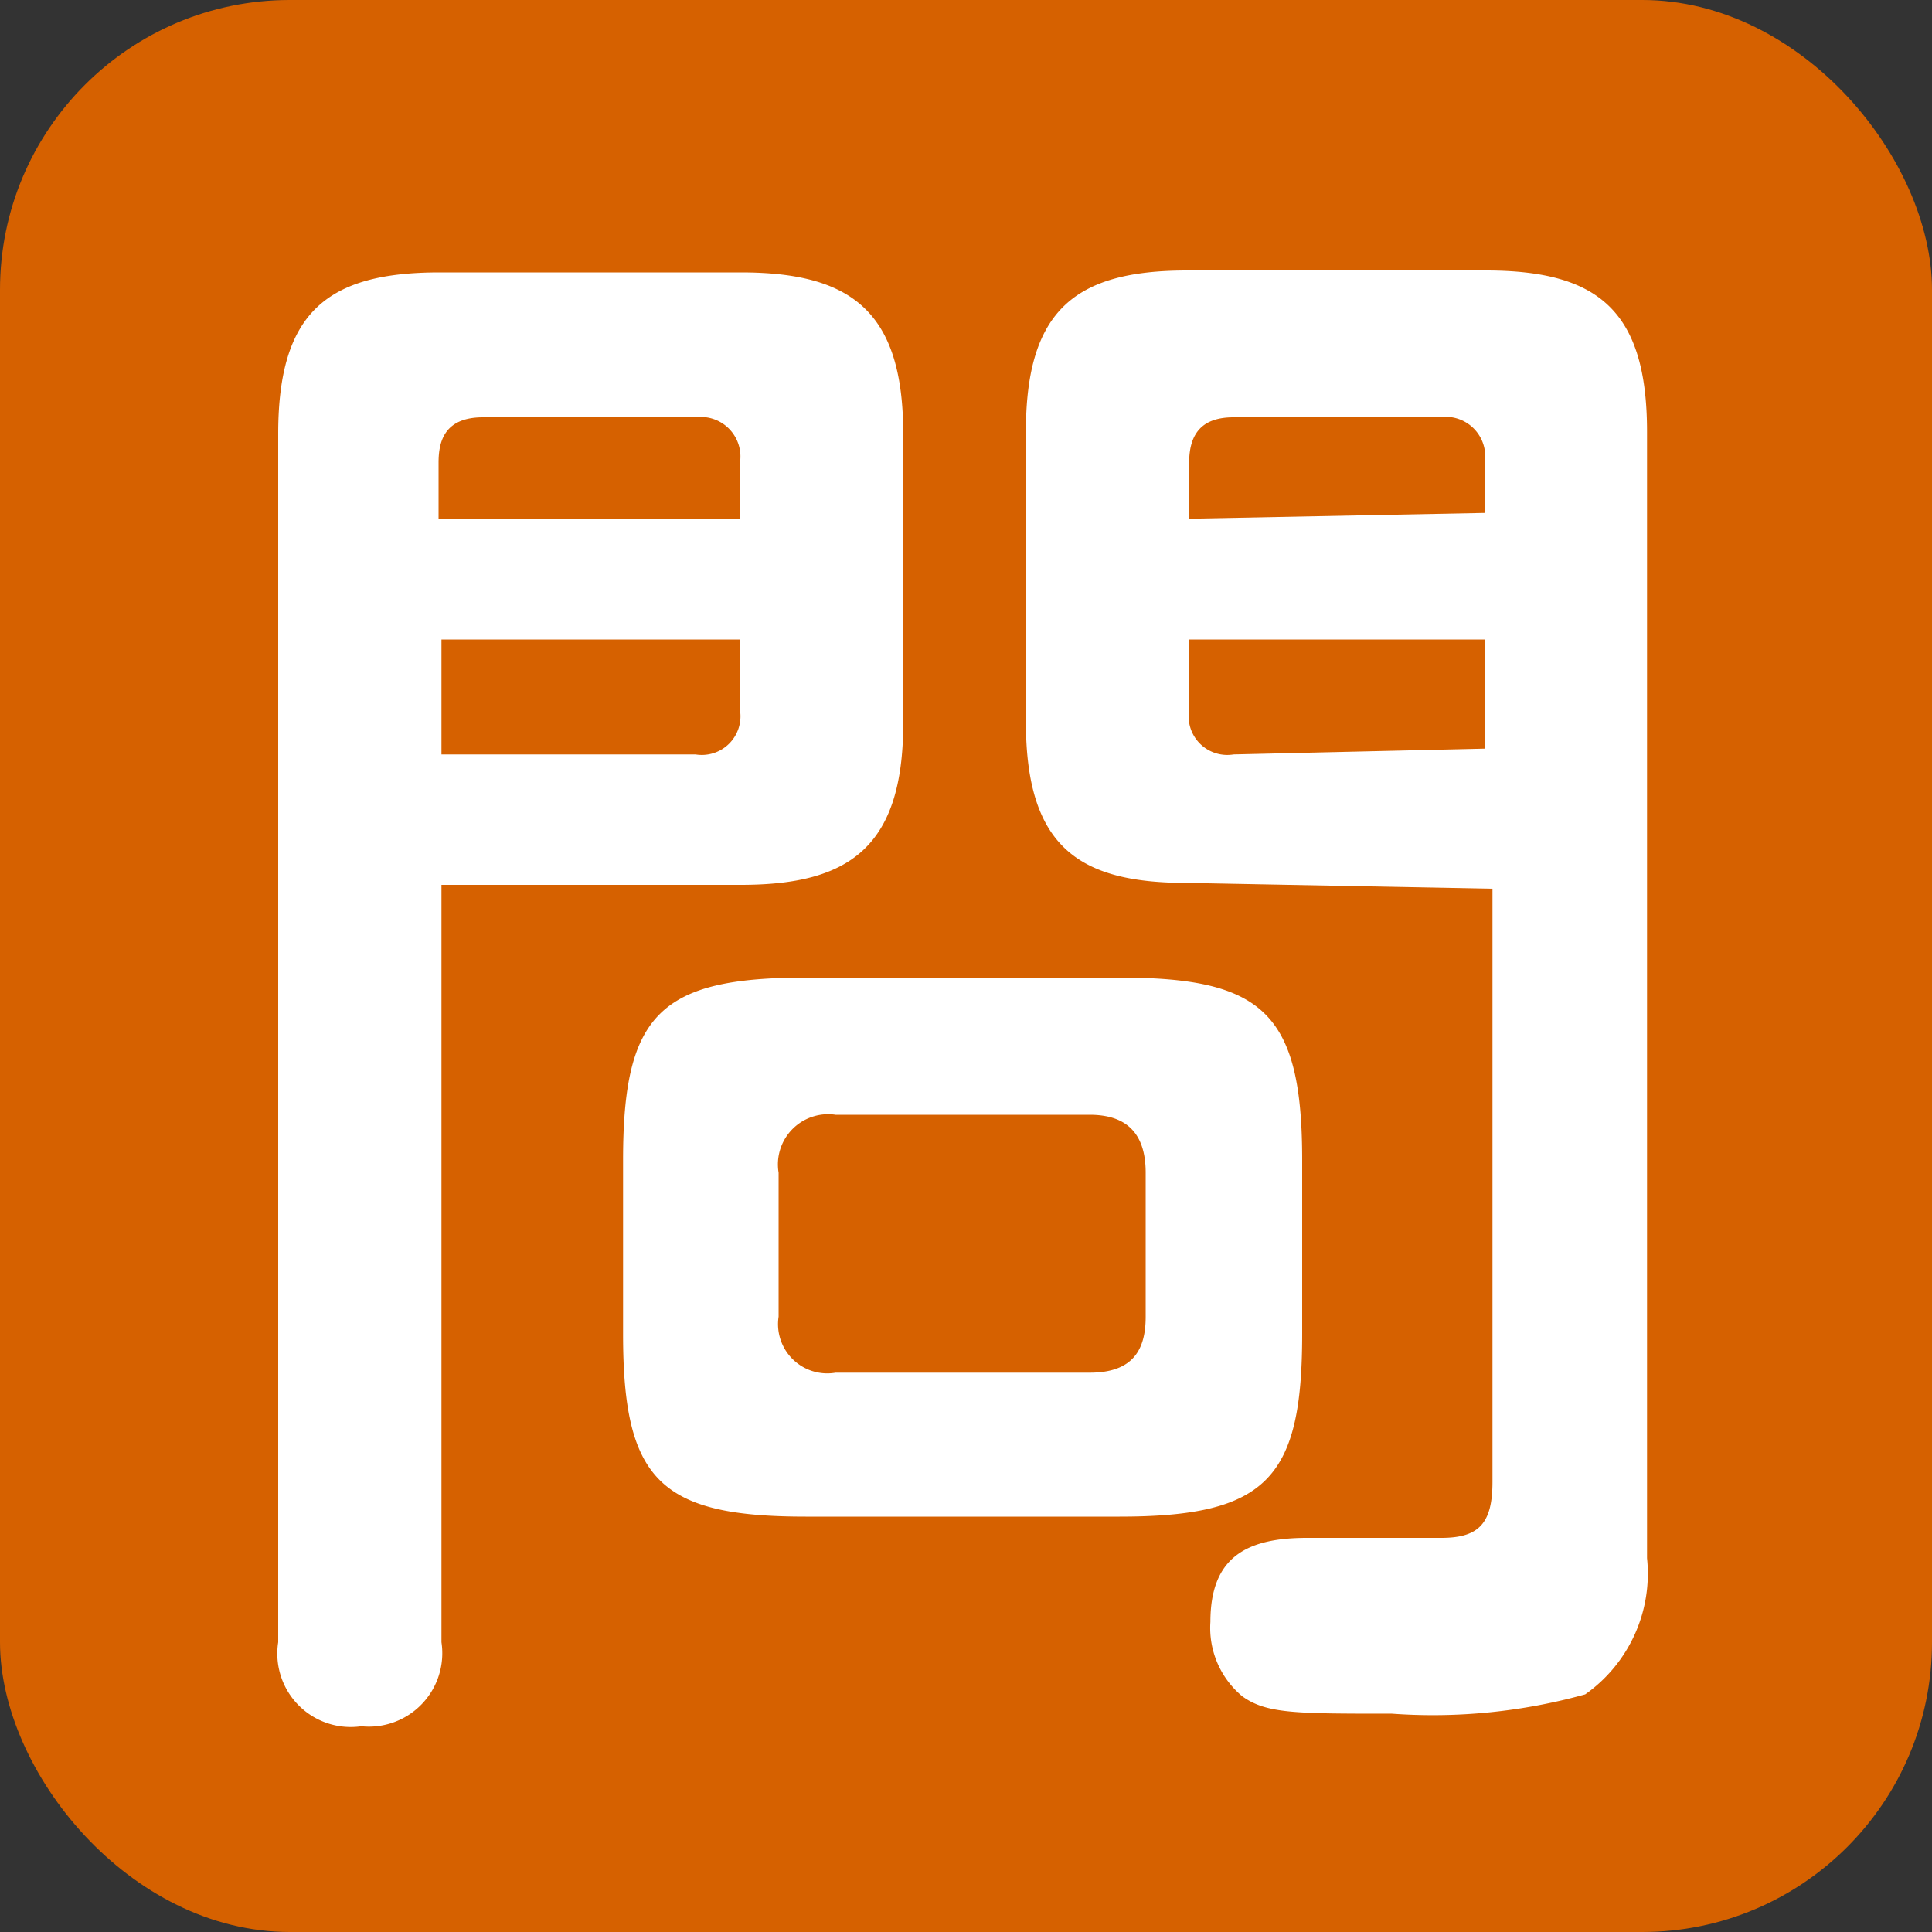 <svg xmlns="http://www.w3.org/2000/svg" viewBox="0 0 20 20"><rect x="0" y="0" width="20" height="20" fill="#333333" stroke="none"/><defs><style>.cls-1{fill:#d66100;}.cls-2{fill:#fff;}</style></defs><g id="レイヤー_2" data-name="レイヤー 2"><g id="レイヤー_1-2" data-name="レイヤー 1"><rect class="cls-1" width="20" height="20" rx="3"/><path class="cls-2" d="M4.57,17a.76.76,0,0,1-.83.87A.76.76,0,0,1,2.88,17V4.49c0-1.26.51-1.67,1.67-1.67H7.67c1.15,0,1.68.41,1.68,1.67v3c0,1.29-.57,1.67-1.68,1.67H4.57ZM7.66,5.37V4.79a.41.41,0,0,0-.46-.47H5c-.4,0-.46.25-.46.47v.58ZM4.57,7.81H7.2a.4.4,0,0,0,.46-.46V6.62H4.57Zm8.91,6c0,1.49-.36,1.89-1.89,1.89H8.34c-1.51,0-1.89-.38-1.89-1.89v-1.8c0-1.51.38-1.89,1.89-1.89h3.25c1.49,0,1.89.37,1.89,1.89Zm-1.62-1.67c0-.41-.2-.6-.58-.6H8.65a.52.52,0,0,0-.59.6v1.49a.51.51,0,0,0,.59.58h2.63c.46,0,.58-.25.58-.58Zm.43-3c-1.11,0-1.67-.36-1.67-1.67v-3c0-1.26.51-1.67,1.67-1.67h3.09c1.16,0,1.67.41,1.67,1.67V16.13a1.53,1.53,0,0,1-.64,1.41,5.88,5.88,0,0,1-2,.2c-1,0-1.3,0-1.55-.18a.92.92,0,0,1-.33-.77c0-.66.36-.87,1-.87l1.39,0c.39,0,.53-.15.53-.58V9.2Zm3.08-3.83V4.79a.41.41,0,0,0-.47-.47H12.77c-.31,0-.46.15-.46.47v.58Zm0,2.44V6.62H12.31v.73a.4.4,0,0,0,.46.46Z"/></g></g></svg>